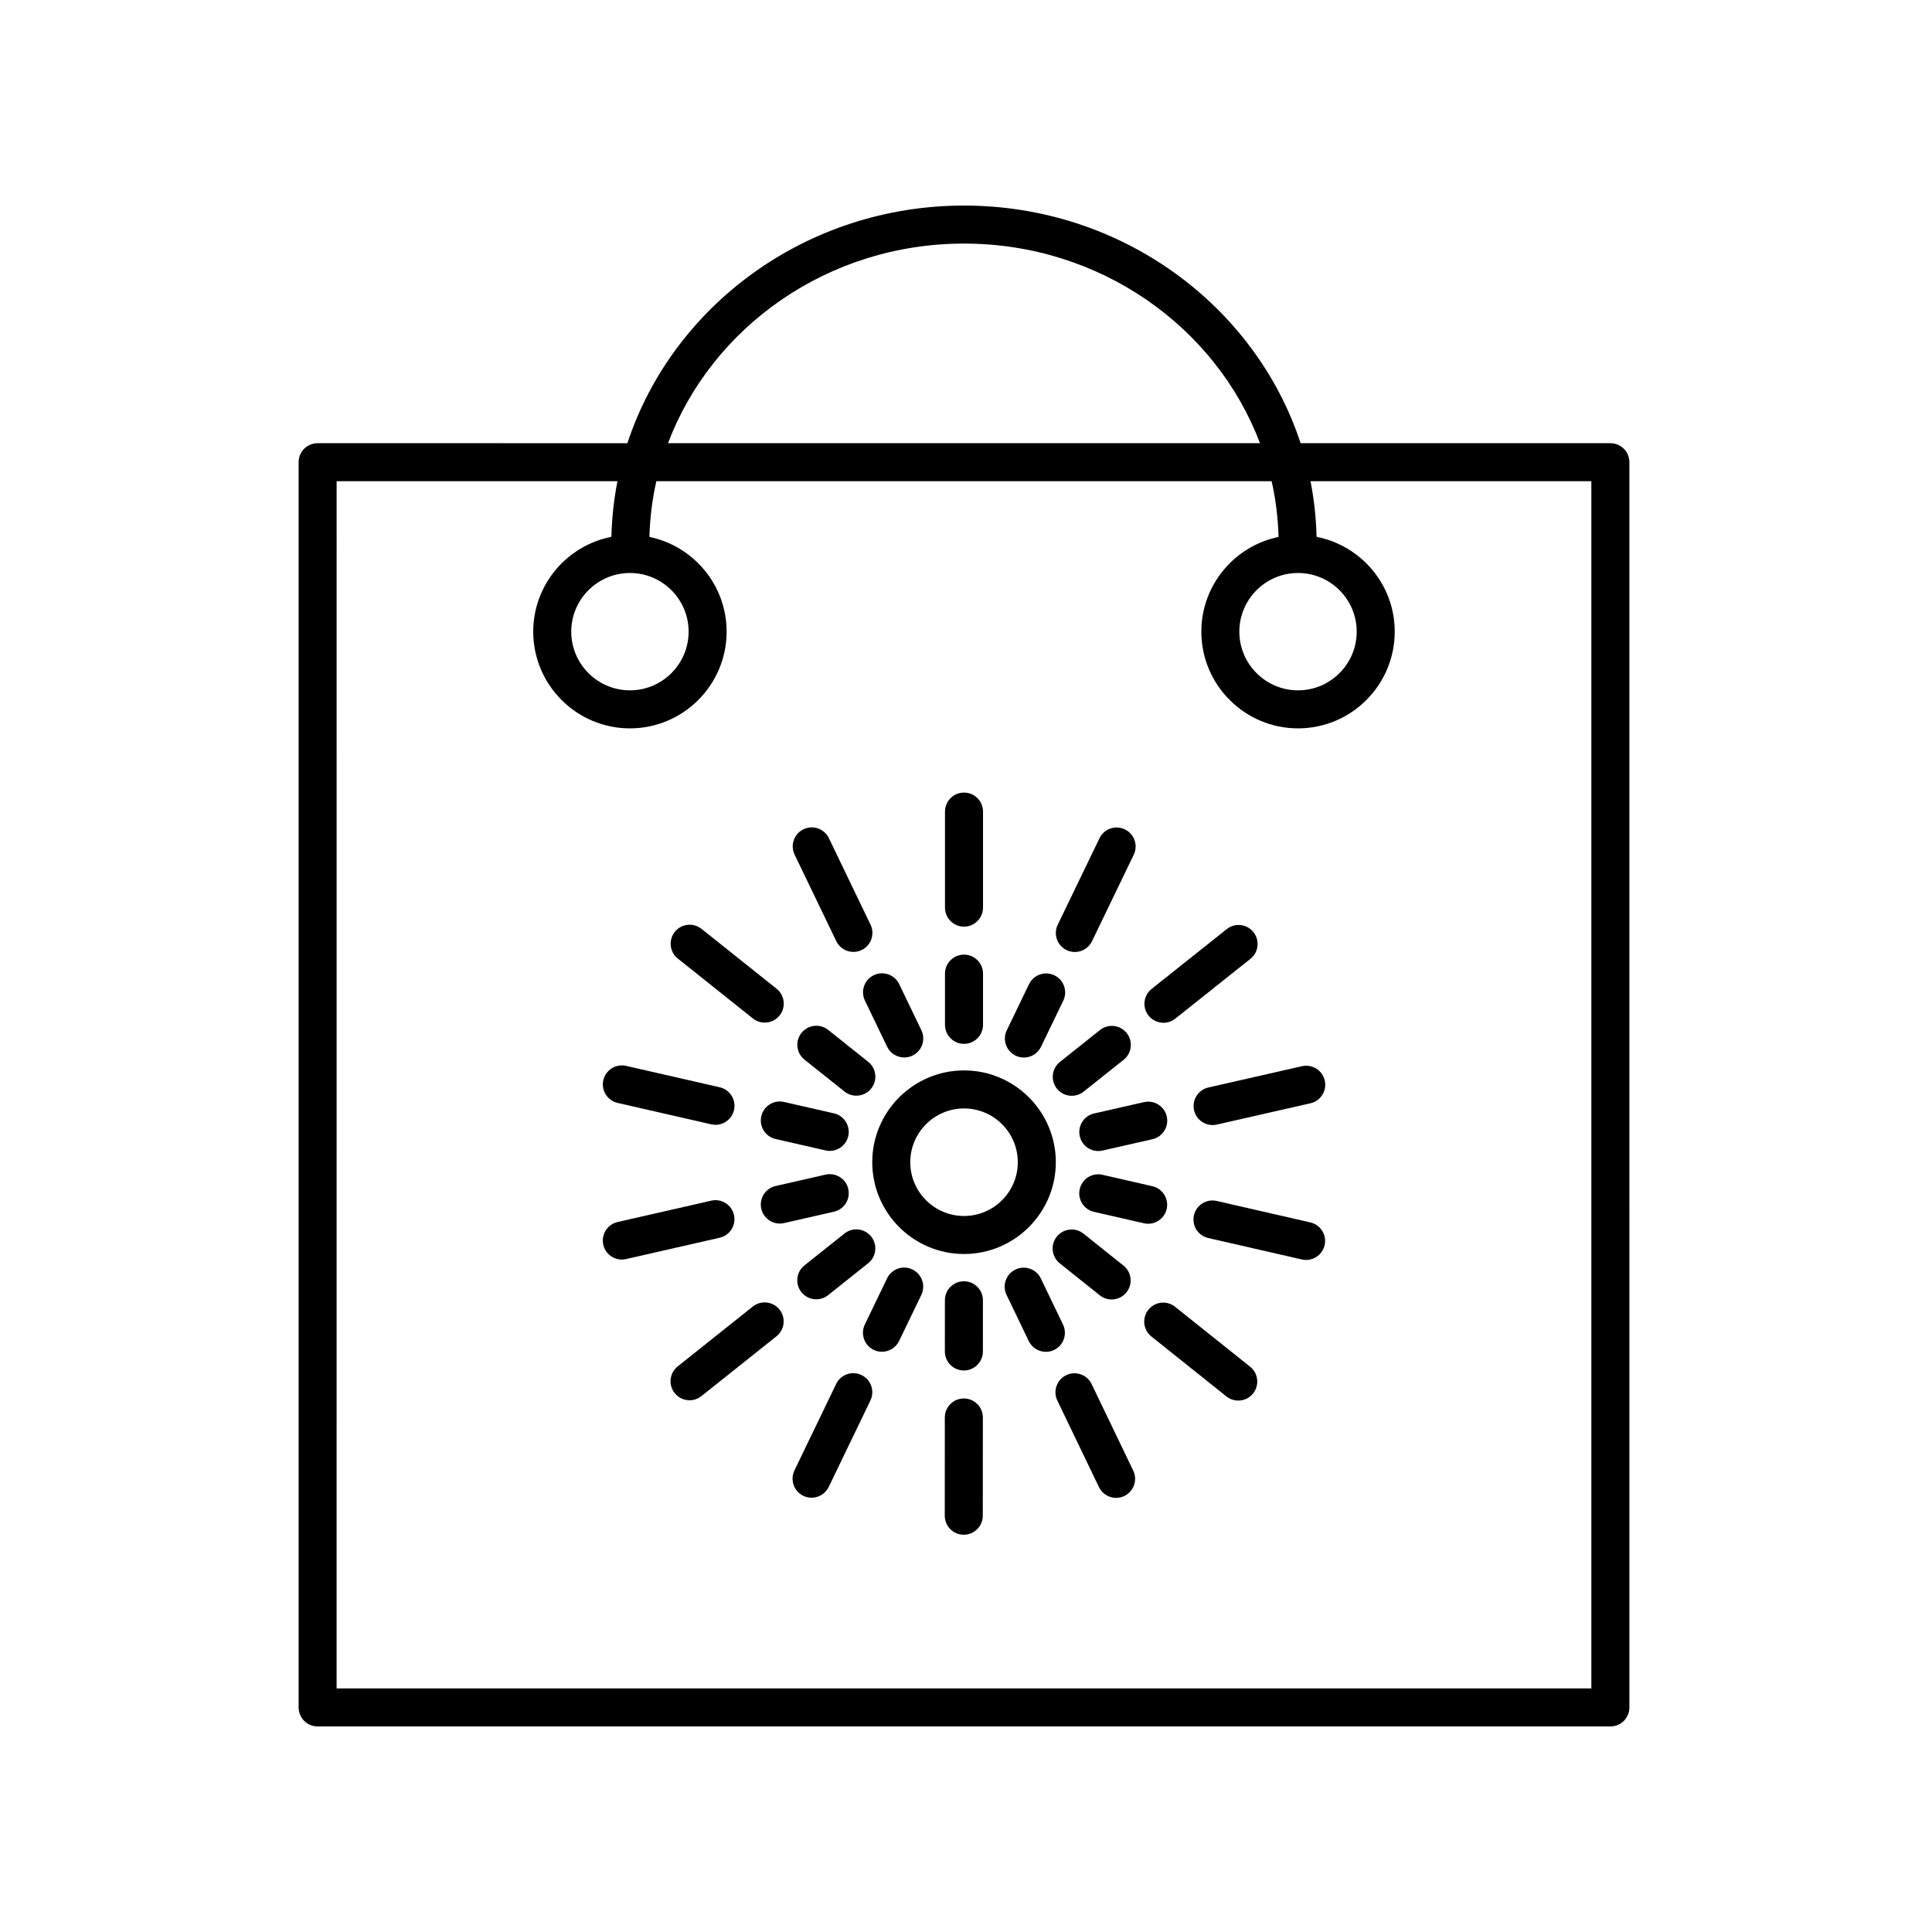 <?xml version="1.0" encoding="UTF-8"?>
<!-- The Best Svg Icon site in the world: iconSvg.co, Visit us! https://iconsvg.co -->
<svg fill="#000000" width="800px" height="800px" version="1.1" viewBox="144 144 512 512" xmlns="http://www.w3.org/2000/svg">
 <g>
  <path d="m223.14 266.49v330c0 2.785 2.254 5.039 5.039 5.039h342.59c2.781 0 5.039-2.254 5.039-5.039l-0.004-330c0-2.785-2.254-5.039-5.039-5.039h-82.086c-11.992-36.465-47.438-62.973-89.207-62.973-41.77 0-77.215 26.512-89.207 62.977l-82.086-0.004c-2.785 0-5.039 2.254-5.039 5.039zm176.33-57.938c36.082 0 66.801 22.105 78.438 52.898h-156.88c11.637-30.793 42.355-52.898 78.438-52.898zm-166.26 62.977h74.426c-0.957 4.789-1.477 9.719-1.613 14.742-11.785 2.301-20.711 12.68-20.711 25.125 0 14.129 11.496 25.629 25.625 25.629 14.129 0 25.625-11.5 25.625-25.629 0-12.363-8.801-22.707-20.465-25.102 0.156-5.051 0.754-9.988 1.84-14.766h163.06c1.09 4.777 1.684 9.715 1.836 14.766-11.664 2.394-20.465 12.738-20.465 25.102 0 14.129 11.496 25.629 25.625 25.629s25.625-11.5 25.625-25.629c0-12.449-8.926-22.824-20.711-25.125-0.133-5.023-0.652-9.953-1.609-14.742h74.426v319.92h-332.52zm77.73 24.32c8.574 0 15.551 6.977 15.551 15.547 0 8.574-6.977 15.551-15.551 15.551s-15.551-6.977-15.551-15.551c0-8.57 6.977-15.547 15.551-15.547zm177.05 0c8.574 0 15.551 6.977 15.551 15.547 0 8.574-6.977 15.551-15.551 15.551-8.574 0-15.551-6.977-15.551-15.551 0.004-8.57 6.981-15.547 15.551-15.547z"/>
  <path d="m399.47 420.63c2.781 0 5.039-2.254 5.039-5.039v-13.566c0-2.785-2.254-5.039-5.039-5.039-2.781 0-5.039 2.254-5.039 5.039v13.566c0 2.785 2.258 5.039 5.039 5.039z"/>
  <path d="m399.47 389.57c2.781 0 5.039-2.254 5.039-5.039v-25.445c0-2.785-2.254-5.039-5.039-5.039-2.781 0-5.039 2.254-5.039 5.039v25.445c0 2.789 2.258 5.039 5.039 5.039z"/>
  <path d="m373.21 409.16 5.883 12.223c0.867 1.805 2.668 2.856 4.543 2.856 0.734 0 1.477-0.156 2.184-0.496 2.508-1.211 3.562-4.223 2.356-6.727l-5.883-12.223c-1.207-2.508-4.215-3.559-6.723-2.356-2.516 1.207-3.566 4.219-2.359 6.723z"/>
  <path d="m365.62 393.41c0.867 1.805 2.668 2.856 4.543 2.856 0.734 0 1.477-0.156 2.184-0.496 2.508-1.211 3.559-4.223 2.352-6.727l-11.039-22.926c-1.207-2.516-4.215-3.559-6.727-2.356-2.508 1.211-3.559 4.223-2.352 6.727z"/>
  <path d="m374.08 425.39-10.605-8.457c-2.168-1.723-5.344-1.371-7.078 0.801-1.734 2.176-1.379 5.344 0.797 7.078l10.605 8.457c0.926 0.738 2.035 1.098 3.141 1.098 1.477 0 2.945-0.648 3.941-1.898 1.73-2.172 1.375-5.344-0.801-7.078z"/>
  <path d="m343.52 413.9c0.926 0.742 2.035 1.102 3.141 1.102 1.477 0 2.945-0.648 3.941-1.895 1.734-2.176 1.379-5.348-0.797-7.078l-19.895-15.871c-2.168-1.73-5.344-1.379-7.078 0.793-1.734 2.176-1.379 5.348 0.797 7.078z"/>
  <path d="m345.75 439.82c-0.617 2.711 1.078 5.41 3.789 6.031l13.227 3.019c0.375 0.09 0.754 0.129 1.125 0.129 2.297 0 4.375-1.578 4.906-3.918 0.617-2.711-1.078-5.41-3.789-6.031l-13.227-3.019c-2.695-0.633-5.41 1.074-6.031 3.789z"/>
  <path d="m307.68 436.29 24.809 5.668c0.375 0.09 0.754 0.129 1.125 0.129 2.297 0 4.375-1.578 4.906-3.918 0.617-2.711-1.078-5.41-3.789-6.031l-24.809-5.668c-2.695-0.629-5.414 1.074-6.035 3.789-0.617 2.707 1.078 5.41 3.793 6.031z"/>
  <path d="m368.8 459.08c-0.621-2.711-3.324-4.418-6.031-3.789l-13.227 3.016c-2.715 0.613-4.41 3.316-3.793 6.031 0.535 2.332 2.609 3.918 4.906 3.918 0.371 0 0.746-0.039 1.125-0.129l13.227-3.016c2.711-0.613 4.41-3.316 3.793-6.031z"/>
  <path d="m338.51 465.98c-0.621-2.711-3.32-4.43-6.031-3.789l-24.809 5.656c-2.715 0.613-4.41 3.316-3.793 6.031 0.535 2.332 2.609 3.918 4.906 3.918 0.371 0 0.746-0.039 1.125-0.129l24.809-5.656c2.715-0.613 4.41-3.316 3.793-6.031z"/>
  <path d="m357.18 479.35c-2.176 1.73-2.535 4.906-0.801 7.078 0.996 1.25 2.461 1.898 3.945 1.898 1.102 0 2.211-0.359 3.137-1.098l10.609-8.453c2.176-1.73 2.535-4.906 0.801-7.078-1.738-2.18-4.906-2.535-7.078-0.801z"/>
  <path d="m343.5 490.25-19.902 15.855c-2.176 1.738-2.535 4.906-0.801 7.078 0.996 1.25 2.461 1.898 3.945 1.898 1.102 0 2.211-0.359 3.137-1.098l19.902-15.855c2.176-1.738 2.535-4.906 0.801-7.078-1.738-2.176-4.91-2.531-7.082-0.801z"/>
  <path d="m385.81 480.43c-2.5-1.23-5.516-0.164-6.727 2.348l-5.891 12.223c-1.207 2.508-0.156 5.519 2.352 6.727 0.703 0.344 1.449 0.5 2.184 0.5 1.871 0 3.672-1.047 4.543-2.848l5.891-12.223c1.207-2.508 0.152-5.519-2.352-6.727z"/>
  <path d="m372.32 508.41c-2.504-1.219-5.519-0.164-6.727 2.348l-11.055 22.922c-1.207 2.508-0.156 5.519 2.348 6.727 0.707 0.34 1.453 0.5 2.188 0.5 1.871 0 3.672-1.047 4.543-2.848l11.055-22.922c1.207-2.508 0.152-5.519-2.352-6.727z"/>
  <path d="m399.45 483.55h-0.004c-2.781 0-5.035 2.254-5.039 5.031l-0.008 13.566c-0.004 2.785 2.254 5.043 5.035 5.043h0.004c2.781 0 5.035-2.254 5.039-5.031l0.008-13.566c0.004-2.785-2.25-5.043-5.035-5.043z"/>
  <path d="m399.43 514.61h-0.004c-2.781 0-5.035 2.254-5.039 5.031l-0.016 26.035c-0.004 2.785 2.254 5.043 5.035 5.043h0.004c2.781 0 5.035-2.254 5.039-5.031l0.02-26.035c0-2.785-2.254-5.043-5.039-5.043z"/>
  <path d="m425.71 495.02-5.879-12.223c-1.207-2.504-4.223-3.562-6.727-2.356-2.508 1.207-3.562 4.215-2.356 6.727l5.879 12.223c0.867 1.801 2.668 2.856 4.543 2.856 0.734 0 1.477-0.156 2.184-0.496 2.508-1.211 3.562-4.223 2.356-6.731z"/>
  <path d="m433.29 510.79c-1.203-2.504-4.215-3.562-6.723-2.356-2.508 1.207-3.566 4.215-2.359 6.727l11.027 22.934c0.867 1.801 2.668 2.856 4.543 2.856 0.734 0 1.477-0.156 2.18-0.496 2.508-1.207 3.566-4.215 2.359-6.727z"/>
  <path d="m435.45 487.27c0.926 0.742 2.035 1.102 3.141 1.102 1.477 0 2.945-0.648 3.938-1.895 1.738-2.176 1.383-5.344-0.793-7.078l-10.598-8.469c-2.164-1.734-5.344-1.387-7.074 0.793-1.738 2.176-1.383 5.344 0.793 7.078z"/>
  <path d="m455.41 490.31c-2.176-1.742-5.344-1.387-7.078 0.793-1.738 2.176-1.383 5.344 0.793 7.078l19.883 15.883c0.926 0.742 2.039 1.102 3.141 1.102 1.477 0 2.945-0.648 3.938-1.895 1.738-2.176 1.383-5.344-0.793-7.078z"/>
  <path d="m453.18 464.39c0.621-2.711-1.074-5.41-3.785-6.031l-13.223-3.027c-2.719-0.633-5.414 1.074-6.035 3.789-0.621 2.711 1.074 5.41 3.785 6.031l13.223 3.027c0.379 0.09 0.758 0.129 1.129 0.129 2.301 0 4.375-1.582 4.906-3.918z"/>
  <path d="m491.25 467.95-24.805-5.684c-2.695-0.633-5.414 1.074-6.035 3.785-0.621 2.715 1.074 5.418 3.785 6.035l24.805 5.684c0.379 0.09 0.754 0.129 1.129 0.129 2.297 0 4.371-1.578 4.906-3.91 0.625-2.719-1.07-5.422-3.785-6.039z"/>
  <path d="m430.15 445.11c0.531 2.336 2.609 3.922 4.906 3.922 0.367 0 0.746-0.039 1.121-0.121l13.227-3.008c2.715-0.621 4.414-3.316 3.797-6.031-0.613-2.711-3.301-4.41-6.031-3.797l-13.227 3.008c-2.711 0.617-4.41 3.316-3.793 6.027z"/>
  <path d="m489.05 426.55-24.812 5.644c-2.715 0.621-4.414 3.32-3.797 6.031 0.531 2.336 2.609 3.922 4.906 3.922 0.367 0 0.746-0.039 1.121-0.121l24.812-5.648c2.715-0.613 4.414-3.316 3.797-6.027-0.613-2.719-3.309-4.391-6.027-3.801z"/>
  <path d="m441.78 424.85c2.176-1.73 2.539-4.898 0.805-7.078-1.734-2.18-4.906-2.535-7.078-0.801l-10.613 8.449c-2.176 1.73-2.539 4.898-0.805 7.078 0.992 1.25 2.461 1.898 3.945 1.898 1.102 0 2.211-0.359 3.133-1.098z"/>
  <path d="m452.33 415.05c1.102 0 2.211-0.359 3.133-1.098l19.91-15.848c2.176-1.73 2.539-4.898 0.805-7.078-1.734-2.18-4.906-2.535-7.078-0.801l-19.91 15.848c-2.176 1.73-2.539 4.898-0.805 7.078 0.996 1.25 2.465 1.898 3.945 1.898z"/>
  <path d="m413.15 423.76c0.707 0.34 1.453 0.5 2.188 0.5 1.871 0 3.672-1.047 4.539-2.848l5.898-12.215c1.211-2.504 0.16-5.516-2.344-6.727-2.508-1.207-5.519-0.164-6.727 2.348l-5.898 12.215c-1.211 2.504-0.16 5.516 2.344 6.727z"/>
  <path d="m426.66 395.79c0.707 0.34 1.453 0.5 2.188 0.5 1.871 0 3.672-1.047 4.539-2.848l11.062-22.918c1.211-2.504 0.16-5.516-2.348-6.727-2.504-1.207-5.519-0.164-6.727 2.348l-11.062 22.918c-1.211 2.508-0.16 5.519 2.348 6.727z"/>
  <path d="m399.48 476.32c13.41 0 24.324-10.914 24.324-24.324 0-13.41-10.914-24.324-24.324-24.324-13.41 0-24.324 10.914-24.324 24.324 0 13.414 10.914 24.324 24.324 24.324zm0-38.57c7.856 0 14.25 6.391 14.25 14.25 0 7.856-6.391 14.25-14.25 14.25-7.856 0-14.25-6.391-14.25-14.25 0.004-7.859 6.394-14.25 14.25-14.25z"/>
 </g>
</svg>